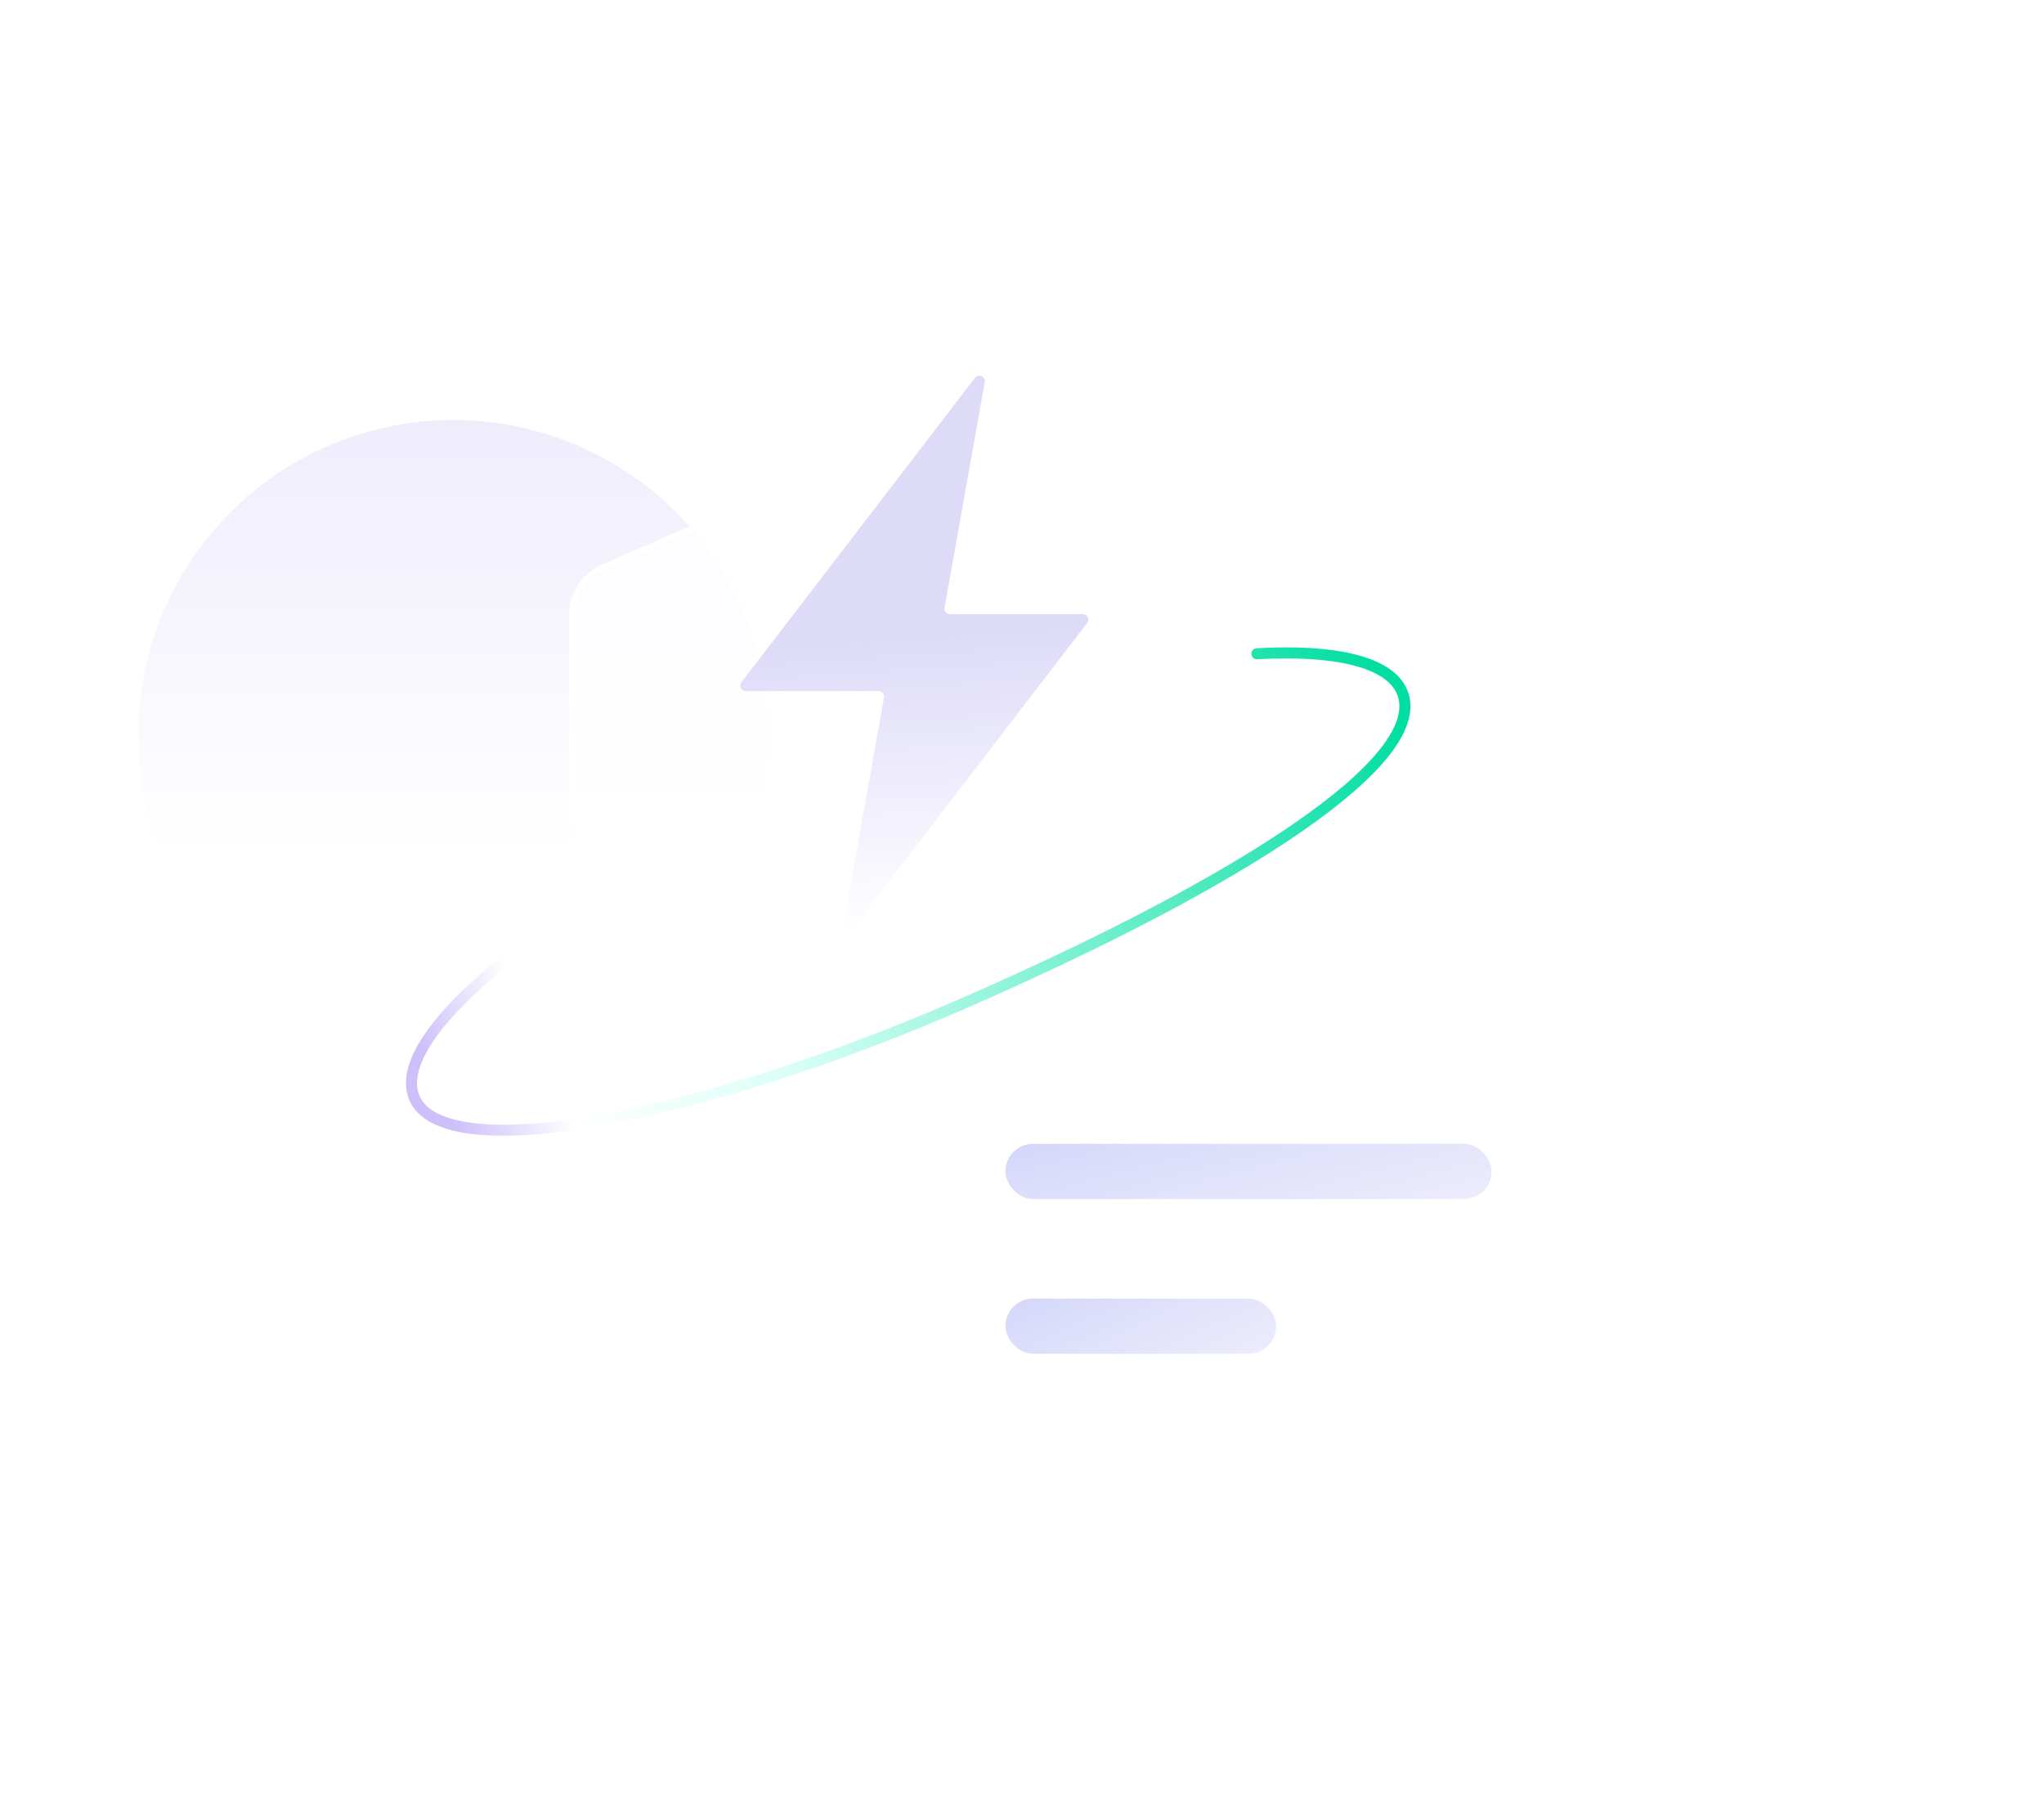 <svg width="370" height="329" viewBox="0 0 370 329" fill="none" xmlns="http://www.w3.org/2000/svg">
<circle opacity="0.5" cx="82.052" cy="133.052" r="57.052" fill="url(#paint0_linear_354_20855)"/>
<g filter="url(#filter0_bd_354_20855)">
<rect x="143" y="160" width="194" height="121" rx="8" fill="white" fill-opacity="0.8" shape-rendering="crispEdges"/>
<rect x="143.5" y="160.5" width="193" height="120" rx="7.5" stroke="white" shape-rendering="crispEdges"/>
</g>
<g filter="url(#filter1_bd_354_20855)">
<circle cx="75" cy="233" r="16" fill="white" fill-opacity="0.8" shape-rendering="crispEdges"/>
<circle cx="75" cy="233" r="15.5" stroke="white" shape-rendering="crispEdges"/>
</g>
<rect x="182" y="207" width="88" height="10" rx="5" fill="url(#paint1_linear_354_20855)"/>
<rect x="182" y="235" width="49" height="10" rx="5" fill="url(#paint2_linear_354_20855)"/>
<g filter="url(#filter2_bd_354_20855)">
<path d="M158 77C167.419 77 176.597 78.92 185.259 82.69L206.995 92.163C210.642 93.752 213 97.352 213 101.33V131.135C213.017 140.175 211.506 149.077 208.485 157.598C208.482 157.609 208.48 157.621 208.48 157.632C208.48 157.644 208.478 157.655 208.474 157.666C205.466 166.186 201.171 174.154 195.709 181.31L195.658 181.379L195.606 181.448C190.141 188.678 183.626 194.956 176.184 200.058C171.424 203.319 166.348 205.956 161.016 207.946C159.06 208.677 156.905 208.678 154.948 207.95C149.587 205.954 144.491 203.299 139.713 200.006C132.27 194.887 125.739 188.626 120.291 181.362L120.256 181.31L120.222 181.258C114.791 174.115 110.528 166.176 107.538 157.667L107.52 157.632L107.503 157.597C104.495 149.123 102.983 140.215 103 131.17V101.329C103 97.351 105.357 93.752 109.003 92.162L130.724 82.69C139.386 78.92 148.564 77 158 77Z" fill="white" fill-opacity="0.8" shape-rendering="crispEdges"/>
<path d="M212.5 131.136V131.135V101.33C212.5 97.551 210.26 94.131 206.795 92.621L185.06 83.149C185.06 83.149 185.06 83.149 185.06 83.149C176.46 79.406 167.35 77.5 158 77.5C148.633 77.5 139.523 79.406 130.923 83.149L212.5 131.136ZM212.5 131.136C212.517 140.119 211.016 148.964 208.014 157.431C208.001 157.469 207.991 157.507 207.986 157.546C204.996 166 200.732 173.906 195.312 181.006L195.308 181.011L195.257 181.08L195.257 181.08L195.207 181.147C195.207 181.147 195.207 181.147 195.206 181.148C189.772 188.335 183.298 194.575 175.902 199.646C171.175 202.884 166.135 205.501 160.841 207.478C158.997 208.166 156.967 208.168 155.122 207.481C149.8 205.5 144.741 202.865 139.996 199.595L139.996 199.594C132.602 194.508 126.114 188.289 120.699 181.073L120.673 181.034L120.639 180.982L120.63 180.968L120.62 180.955C115.221 173.854 110.983 165.962 108.009 157.501L107.999 157.472L107.985 157.444L107.968 157.41L107.964 157.402C104.983 148.99 103.483 140.15 103.5 131.171V131.17V101.329C103.5 97.55 105.739 94.131 109.203 92.621L130.923 83.149L212.5 131.136Z" stroke="white" shape-rendering="crispEdges"/>
</g>
<path fill-rule="evenodd" clip-rule="evenodd" d="M171.967 111.14C171.344 111.14 170.873 110.578 170.982 109.965L178.254 69.179C178.438 68.148 177.114 67.564 176.476 68.395L134.209 123.471C133.704 124.129 134.173 125.08 135.002 125.08H159.032C159.654 125.08 160.126 125.642 160.016 126.255L152.745 167.041C152.561 168.072 153.885 168.656 154.522 167.825L196.79 112.749C197.295 112.091 196.826 111.14 195.997 111.14H171.967Z" fill="url(#paint3_linear_354_20855)"/>
<path d="M227.525 118.313C241.745 117.496 251.433 119.801 253.756 125.106C259.164 137.452 224.7 159.555 175.23 181.223C125.761 202.891 80.453 211.112 75.046 198.766C72.495 192.944 78.818 183.992 91.4 173.884" stroke="url(#paint4_linear_354_20855)" stroke-width="2" stroke-linecap="round"/>
<defs>
<filter id="filter0_bd_354_20855" x="123" y="150" width="234" height="161" filterUnits="userSpaceOnUse" color-interpolation-filters="sRGB">
<feFlood flood-opacity="0" result="BackgroundImageFix"/>
<feGaussianBlur in="BackgroundImageFix" stdDeviation="1"/>
<feComposite in2="SourceAlpha" operator="in" result="effect1_backgroundBlur_354_20855"/>
<feColorMatrix in="SourceAlpha" type="matrix" values="0 0 0 0 0 0 0 0 0 0 0 0 0 0 0 0 0 0 127 0" result="hardAlpha"/>
<feOffset dy="10"/>
<feGaussianBlur stdDeviation="10"/>
<feComposite in2="hardAlpha" operator="out"/>
<feColorMatrix type="matrix" values="0 0 0 0 0.004 0 0 0 0 0.451 0 0 0 0 0.941 0 0 0 0.1 0"/>
<feBlend mode="normal" in2="effect1_backgroundBlur_354_20855" result="effect2_dropShadow_354_20855"/>
<feBlend mode="normal" in="SourceGraphic" in2="effect2_dropShadow_354_20855" result="shape"/>
</filter>
<filter id="filter1_bd_354_20855" x="39" y="207" width="72" height="72" filterUnits="userSpaceOnUse" color-interpolation-filters="sRGB">
<feFlood flood-opacity="0" result="BackgroundImageFix"/>
<feGaussianBlur in="BackgroundImageFix" stdDeviation="1"/>
<feComposite in2="SourceAlpha" operator="in" result="effect1_backgroundBlur_354_20855"/>
<feColorMatrix in="SourceAlpha" type="matrix" values="0 0 0 0 0 0 0 0 0 0 0 0 0 0 0 0 0 0 127 0" result="hardAlpha"/>
<feOffset dy="10"/>
<feGaussianBlur stdDeviation="10"/>
<feComposite in2="hardAlpha" operator="out"/>
<feColorMatrix type="matrix" values="0 0 0 0 0.004 0 0 0 0 0.451 0 0 0 0 0.941 0 0 0 0.1 0"/>
<feBlend mode="normal" in2="effect1_backgroundBlur_354_20855" result="effect2_dropShadow_354_20855"/>
<feBlend mode="normal" in="SourceGraphic" in2="effect2_dropShadow_354_20855" result="shape"/>
</filter>
<filter id="filter2_bd_354_20855" x="83" y="67" width="150" height="171.495" filterUnits="userSpaceOnUse" color-interpolation-filters="sRGB">
<feFlood flood-opacity="0" result="BackgroundImageFix"/>
<feGaussianBlur in="BackgroundImageFix" stdDeviation="1"/>
<feComposite in2="SourceAlpha" operator="in" result="effect1_backgroundBlur_354_20855"/>
<feColorMatrix in="SourceAlpha" type="matrix" values="0 0 0 0 0 0 0 0 0 0 0 0 0 0 0 0 0 0 127 0" result="hardAlpha"/>
<feOffset dy="10"/>
<feGaussianBlur stdDeviation="10"/>
<feComposite in2="hardAlpha" operator="out"/>
<feColorMatrix type="matrix" values="0 0 0 0 0.004 0 0 0 0 0.451 0 0 0 0 0.941 0 0 0 0.1 0"/>
<feBlend mode="normal" in2="effect1_backgroundBlur_354_20855" result="effect2_dropShadow_354_20855"/>
<feBlend mode="normal" in="SourceGraphic" in2="effect2_dropShadow_354_20855" result="shape"/>
</filter>
<linearGradient id="paint0_linear_354_20855" x1="82.052" y1="76" x2="82.052" y2="153.799" gradientUnits="userSpaceOnUse">
<stop stop-color="#DEDBF9"/>
<stop offset="1" stop-color="#DEDBF9" stop-opacity="0"/>
</linearGradient>
<linearGradient id="paint1_linear_354_20855" x1="204.5" y1="182.556" x2="226.606" y2="266.841" gradientUnits="userSpaceOnUse">
<stop stop-color="#C3C8F8"/>
<stop offset="1" stop-color="#DEDBF9" stop-opacity="0"/>
</linearGradient>
<linearGradient id="paint2_linear_354_20855" x1="194.528" y1="210.556" x2="229.255" y2="284.282" gradientUnits="userSpaceOnUse">
<stop stop-color="#C3C8F8"/>
<stop offset="1" stop-color="#DEDBF9" stop-opacity="0"/>
</linearGradient>
<linearGradient id="paint3_linear_354_20855" x1="165.224" y1="115.685" x2="168.771" y2="168.008" gradientUnits="userSpaceOnUse">
<stop stop-color="#DEDBF9"/>
<stop offset="1" stop-color="#DEDBF9" stop-opacity="0"/>
</linearGradient>
<linearGradient id="paint4_linear_354_20855" x1="80.731" y1="200.837" x2="252.016" y2="127.596" gradientUnits="userSpaceOnUse">
<stop stop-color="#CDBFFA"/>
<stop offset="0.109" stop-color="white"/>
<stop offset="0.311" stop-color="#DDFFF8"/>
<stop offset="1" stop-color="#01DEA2"/>
</linearGradient>
</defs>
</svg>
